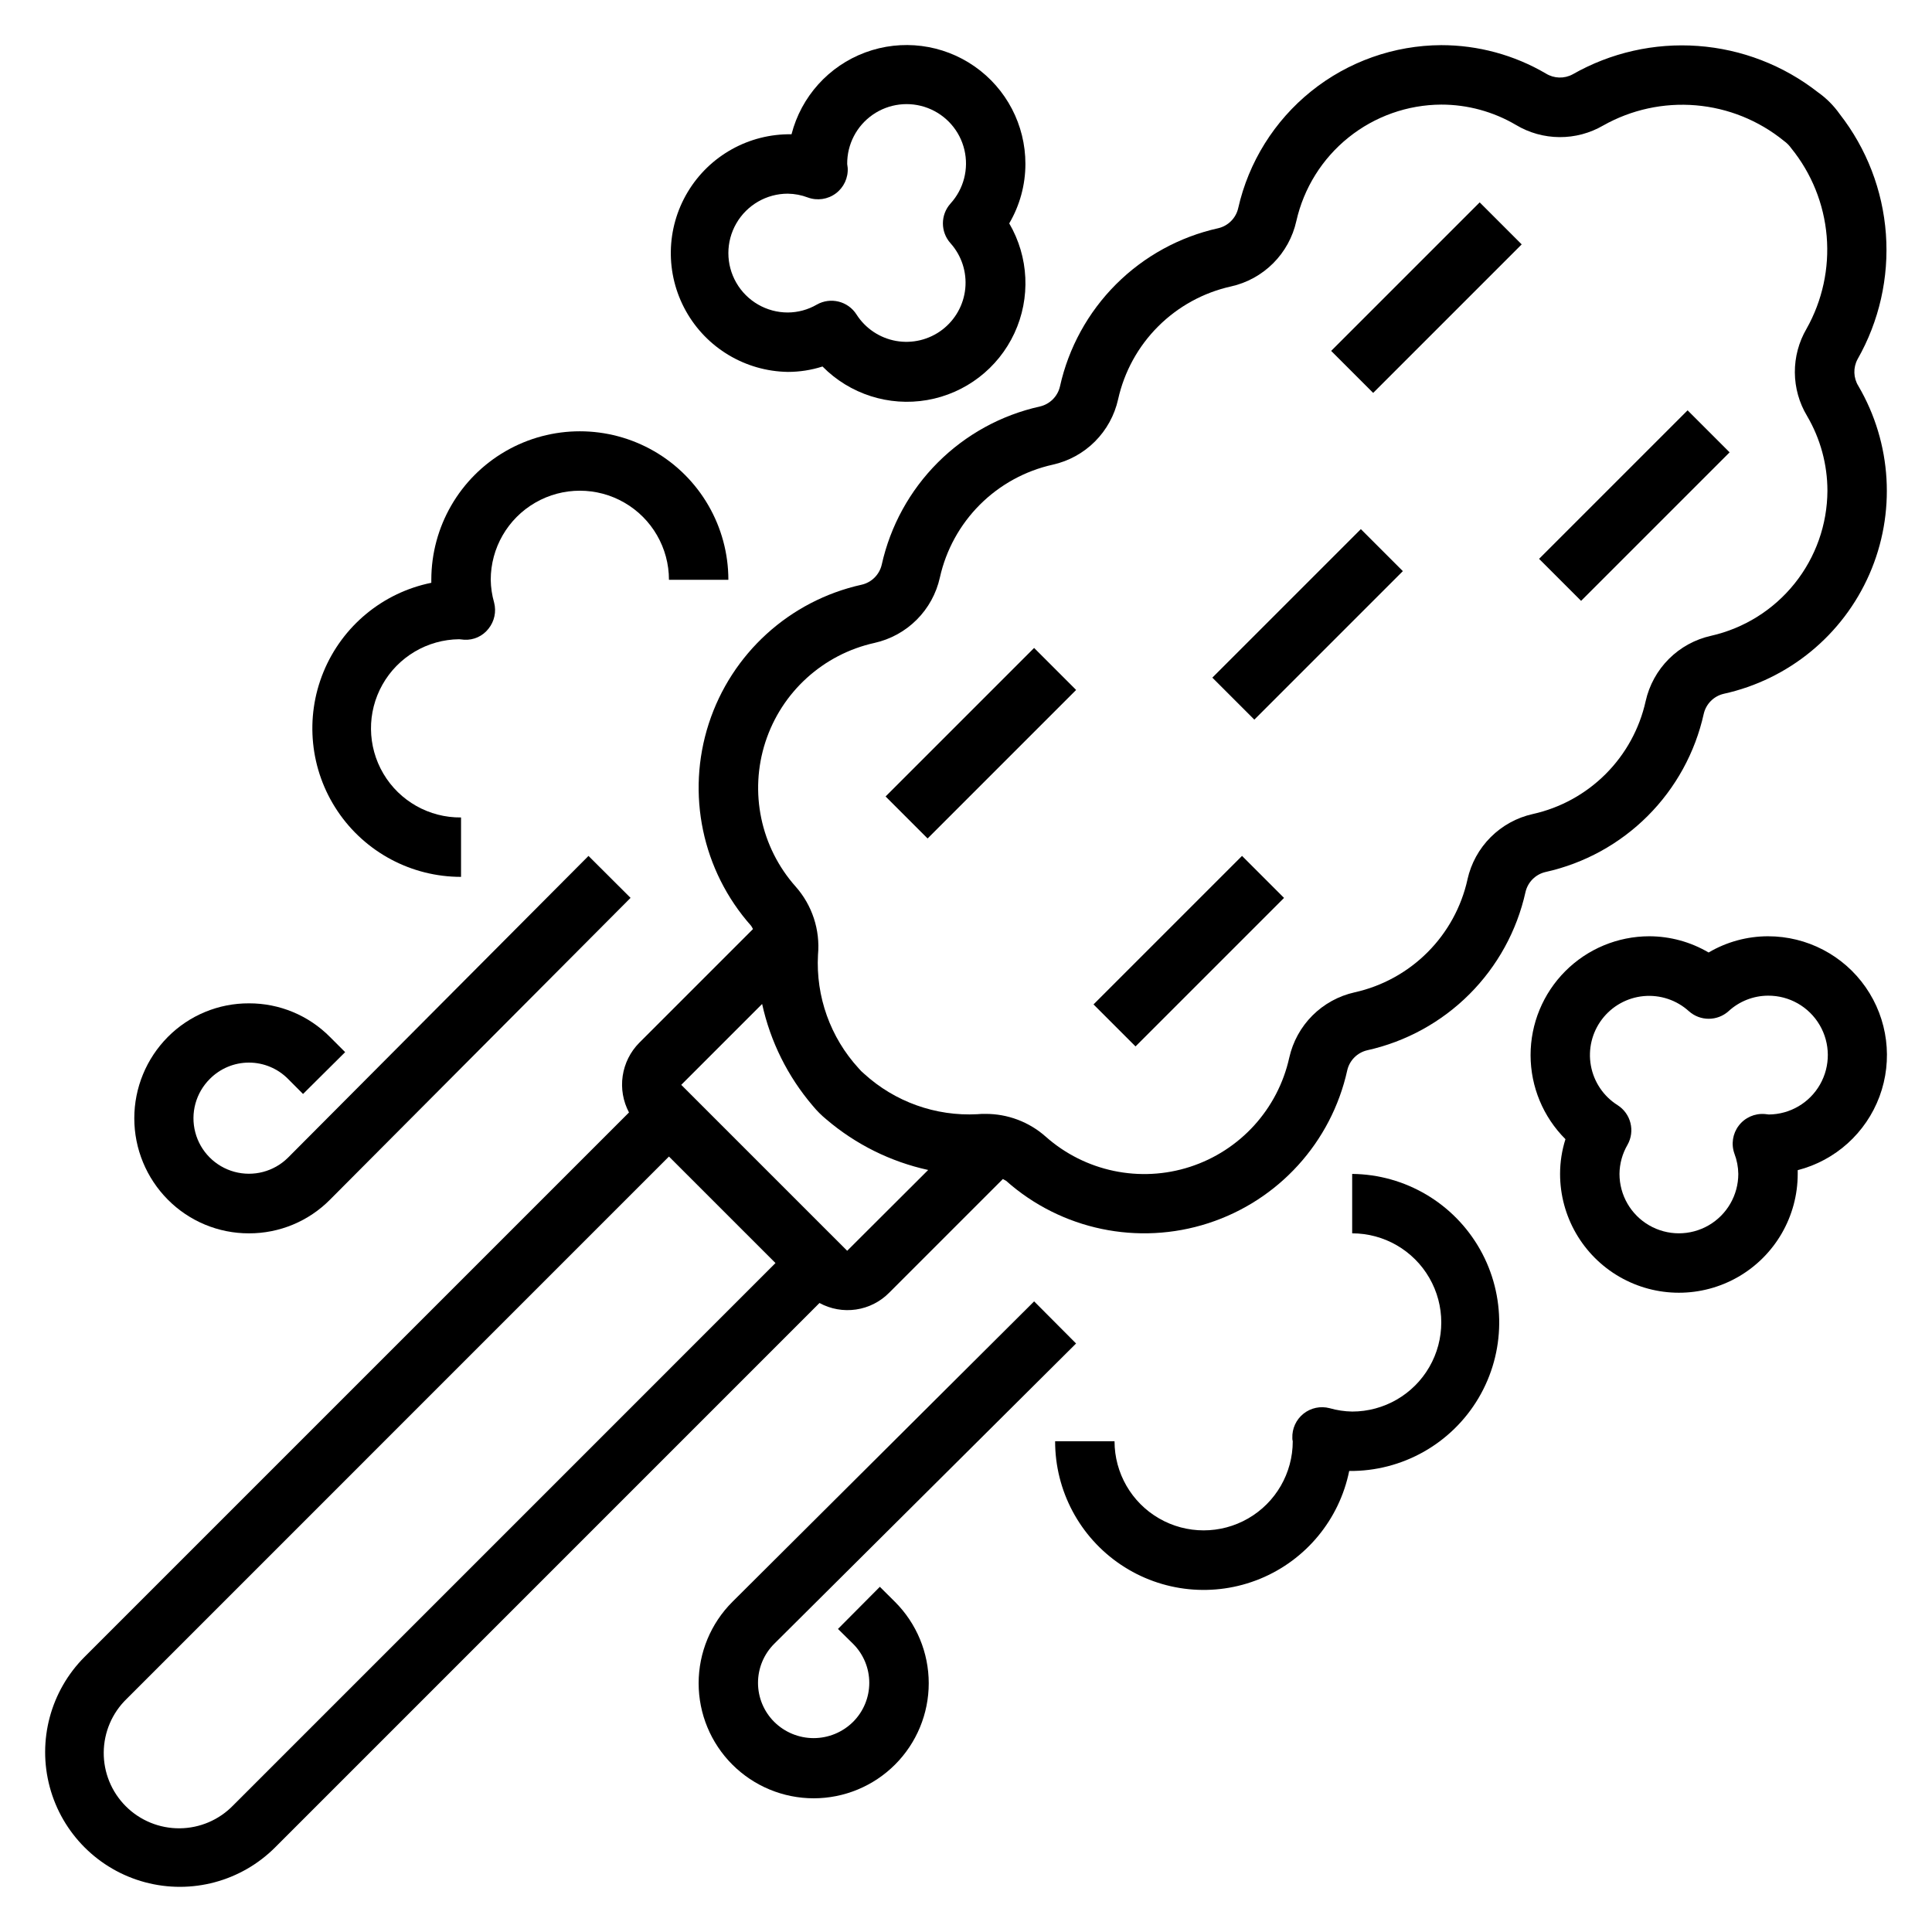 <?xml version="1.0" encoding="UTF-8"?>
<!-- Uploaded to: SVG Find, www.svgrepo.com, Generator: SVG Find Mixer Tools -->
<svg fill="#000000" width="800px" height="800px" version="1.1" viewBox="144 144 512 512" xmlns="http://www.w3.org/2000/svg">
 <g>
  <path d="m553.59 375.09c10.25-2.273 19.637-7.426 27.062-14.848 7.426-7.426 12.578-16.812 14.855-27.062 0.609-2.644 2.676-4.715 5.32-5.32 17.195-3.789 31.539-15.574 38.594-31.707 7.055-16.133 5.965-34.668-2.934-49.863-1.332-2.152-1.418-4.852-0.219-7.086 5.738-10.078 8.355-21.633 7.516-33.199-0.844-11.57-5.102-22.625-12.238-31.766-1.59-2.258-3.555-4.223-5.809-5.812-9.141-7.144-20.199-11.406-31.766-12.246-11.57-0.844-23.129 1.777-33.203 7.523-2.231 1.203-4.93 1.121-7.086-0.211-8.41-4.93-17.984-7.527-27.734-7.527-12.531 0.055-24.676 4.359-34.449 12.203-9.773 7.848-16.598 18.773-19.363 31-0.605 2.644-2.668 4.711-5.312 5.32-10.25 2.277-19.637 7.43-27.062 14.852s-12.578 16.812-14.855 27.059c-0.605 2.644-2.672 4.711-5.312 5.324-10.25 2.273-19.641 7.426-27.062 14.848-7.426 7.426-12.578 16.812-14.859 27.062-0.605 2.644-2.672 4.715-5.32 5.32-19.078 4.223-34.496 18.23-40.52 36.816-6.023 18.59-1.75 38.977 11.227 53.586 0.18 0.277 0.344 0.562 0.488 0.859l-30.141 30.141c-2.363 2.387-3.898 5.465-4.387 8.785s0.098 6.711 1.672 9.676l-144.27 144.27c-9.016 9.02-12.539 22.164-9.238 34.484 3.301 12.324 12.926 21.945 25.246 25.246 12.32 3.301 25.465-0.219 34.484-9.238l144.26-144.27c2.957 1.613 6.356 2.215 9.684 1.727 3.332-0.488 6.41-2.047 8.777-4.441l30.141-30.141h0.004c0.297 0.145 0.586 0.309 0.863 0.488 14.609 12.973 34.992 17.242 53.578 11.219 18.586-6.023 32.594-21.434 36.816-40.512 0.605-2.644 2.672-4.711 5.316-5.32 10.246-2.277 19.637-7.43 27.059-14.852 7.426-7.422 12.582-16.812 14.859-27.059 0.605-2.644 2.668-4.711 5.312-5.324zm-347.8 247.36c-3.723 3.844-8.832 6.031-14.18 6.07-5.352 0.043-10.492-2.062-14.273-5.844-3.785-3.785-5.891-8.926-5.848-14.273 0.043-5.352 2.231-10.461 6.07-14.18l143.72-143.73 28.23 28.23zm162.72-146.98-43.973-43.973 21.434-21.434v-0.004c2.18 9.945 6.777 19.199 13.383 26.945 1.098 1.344 2.328 2.57 3.668 3.668 7.75 6.606 17.008 11.203 26.953 13.383zm164.39-98.398v-0.004c-1.625 7.316-5.305 14.016-10.602 19.312-5.297 5.301-12 8.977-19.312 10.602-4.234 0.945-8.109 3.074-11.18 6.141-3.066 3.066-5.195 6.945-6.141 11.18-3.019 13.617-13.023 24.617-26.293 28.918-13.27 4.301-27.824 1.254-38.254-8.004-4.406-3.91-10.102-6.051-15.988-6.023-0.691 0-1.395 0-2.102 0.078l-0.004 0.004c-11.047 0.594-21.875-3.277-30.047-10.738-0.52-0.43-0.996-0.906-1.43-1.426-7.488-8.172-11.371-19.012-10.77-30.078 0.609-6.598-1.543-13.152-5.945-18.105-9.258-10.434-12.301-24.992-8-38.262 4.301-13.27 15.305-23.27 28.926-26.289 4.234-0.945 8.109-3.074 11.176-6.141 3.07-3.066 5.199-6.945 6.141-11.18 1.625-7.312 5.305-14.012 10.602-19.312 5.301-5.297 12-8.973 19.312-10.602 4.234-0.941 8.113-3.07 11.18-6.137 3.066-3.07 5.195-6.945 6.141-11.18 1.625-7.316 5.301-14.016 10.602-19.312 5.297-5.297 11.996-8.977 19.312-10.602 4.231-0.941 8.109-3.074 11.176-6.141 3.066-3.066 5.199-6.945 6.141-11.18 1.969-8.73 6.836-16.535 13.812-22.145 6.977-5.606 15.645-8.684 24.594-8.727 6.965-0.004 13.801 1.859 19.801 5.391 3.488 2.09 7.477 3.203 11.543 3.227 4.066 0.027 8.066-1.039 11.586-3.086 7.461-4.203 16.012-6.062 24.547-5.34 8.531 0.723 16.648 3.996 23.297 9.395 0.766 0.543 1.434 1.211 1.977 1.977 5.394 6.648 8.664 14.766 9.391 23.297 0.723 8.531-1.137 17.082-5.336 24.543-2.055 3.512-3.121 7.516-3.098 11.582 0.027 4.07 1.148 8.059 3.246 11.543 3.523 6.008 5.383 12.844 5.387 19.809-0.039 8.949-3.109 17.625-8.715 24.605-5.602 6.984-13.406 11.859-22.137 13.832-4.234 0.945-8.113 3.074-11.18 6.141-3.066 3.066-5.195 6.945-6.141 11.18-1.625 7.312-5.301 14.012-10.602 19.312-5.297 5.297-11.996 8.977-19.312 10.602-4.227 0.941-8.102 3.07-11.164 6.137-3.062 3.062-5.191 6.938-6.137 11.164z"/>
  <path d="m502.34 455.1v15.746c8.438 0 16.23 4.5 20.449 11.809 4.219 7.305 4.219 16.309 0 23.613-4.219 7.309-12.012 11.809-20.449 11.809-2.023-0.035-4.031-0.336-5.977-0.891-2.414-0.637-4.988-0.094-6.938 1.469s-3.039 3.957-2.941 6.453c-0.008 0.285 0.027 0.57 0.109 0.84 0 8.438-4.5 16.234-11.809 20.453-7.305 4.219-16.309 4.219-23.613 0-7.309-4.219-11.809-12.016-11.809-20.453h-15.746c-0.012 13.133 6.523 25.406 17.43 32.723 10.902 7.32 24.738 8.715 36.887 3.727 12.145-4.988 21.004-15.707 23.617-28.574 14.062 0.141 27.133-7.234 34.285-19.34 7.152-12.109 7.301-27.113 0.395-39.359-6.91-12.25-19.828-19.883-33.891-20.023z"/>
  <path d="m266.18 376.38v-15.746c-8.438 0.09-16.281-4.332-20.574-11.594-4.297-7.266-4.391-16.266-0.246-23.617 4.144-7.352 11.895-11.934 20.332-12.02 0.27 0 1.055 0.125 1.324 0.133h-0.004c2.504 0.148 4.922-0.949 6.457-2.934 1.562-1.949 2.109-4.523 1.473-6.938-0.559-1.953-0.859-3.973-0.891-6.004 0-8.438 4.5-16.234 11.809-20.453 7.305-4.219 16.309-4.219 23.613 0 7.309 4.219 11.809 12.016 11.809 20.453h15.746c0-14.062-7.504-27.059-19.68-34.09-12.18-7.031-27.184-7.031-39.363 0-12.176 7.031-19.68 20.027-19.68 34.09v0.789-0.004c-12.867 2.613-23.586 11.473-28.574 23.621-4.988 12.145-3.594 25.98 3.727 36.883 7.316 10.906 19.59 17.441 32.723 17.43z"/>
  <path d="m209.98 470.85c8.074 0.02 15.82-3.199 21.496-8.945l79.629-79.961-11.148-11.117-79.633 79.965c-3.731 3.699-9.148 5.125-14.215 3.746-5.07-1.383-9.016-5.359-10.352-10.438-1.34-5.082 0.133-10.488 3.863-14.184 2.738-2.762 6.465-4.316 10.352-4.316 3.887 0 7.613 1.555 10.352 4.316l3.984 4 11.16-11.086-3.984-3.984c-5.672-5.746-13.418-8.973-21.496-8.949-8.082-0.035-15.836 3.18-21.523 8.918-5.684 5.731-8.875 13.473-8.875 21.547 0 8.07 3.191 15.816 8.875 21.543 5.684 5.742 13.434 8.965 21.516 8.945z"/>
  <path d="m377.17 564.52-11.098 11.164 3.992 3.938v-0.004c2.754 2.742 4.305 6.465 4.305 10.352 0 3.887-1.551 7.613-4.305 10.352-2.777 2.754-6.531 4.297-10.441 4.297-3.906 0-7.66-1.543-10.438-4.297-2.754-2.738-4.305-6.465-4.305-10.352 0-3.887 1.551-7.609 4.305-10.352l79.988-79.578-11.117-11.164-79.969 79.637c-5.723 5.715-8.938 13.473-8.941 21.559 0 8.086 3.211 15.844 8.93 21.562s13.473 8.934 21.559 8.934c8.09 0 15.844-3.215 21.562-8.934s8.93-13.477 8.93-21.562c-0.004-8.086-3.219-15.844-8.941-21.559z"/>
  <path d="m352.77 242.56c3.125 0 6.227-0.48 9.203-1.434 7.231 7.328 17.594 10.652 27.738 8.891s18.785-8.383 23.121-17.723c4.336-9.336 3.824-20.207-1.375-29.094 2.805-4.773 4.285-10.211 4.289-15.746 0.012-10.312-5.031-19.98-13.496-25.871-8.465-5.894-19.281-7.269-28.953-3.68-9.668 3.59-16.965 11.691-19.535 21.68-11.25-0.176-21.738 5.66-27.516 15.312-5.781 9.656-5.969 21.66-0.496 31.488 5.469 9.832 15.77 15.996 27.02 16.176zm0-47.23v-0.004c1.824 0.023 3.629 0.367 5.332 1.016 2.492 0.906 5.273 0.5 7.398-1.086 2.125-1.586 3.309-4.137 3.148-6.785-0.008-0.227-0.133-0.816-0.133-1.016-0.039-5.203 2.492-10.09 6.769-13.055 4.273-2.965 9.738-3.629 14.598-1.77s8.488 6 9.691 11.062c1.203 5.062-0.172 10.391-3.672 14.238-2.695 2.996-2.695 7.539 0 10.535 2.914 3.266 4.332 7.598 3.91 11.953-0.422 4.359-2.644 8.34-6.133 10.984-3.484 2.644-7.918 3.711-12.227 2.945-4.309-0.77-8.102-3.305-10.461-6.992-2.246-3.547-6.887-4.703-10.539-2.629-2.336 1.355-4.984 2.074-7.684 2.086-5.625 0-10.82-3-13.633-7.871s-2.812-10.871 0-15.742c2.812-4.871 8.008-7.875 13.633-7.875z"/>
  <path d="m612.54 392.12c-5.535 0.008-10.973 1.492-15.742 4.301-4.773-2.809-10.207-4.293-15.746-4.301-8.348 0.016-16.348 3.344-22.242 9.258-5.894 5.91-9.203 13.922-9.191 22.27 0.008 8.348 3.336 16.352 9.242 22.246-0.945 2.977-1.426 6.082-1.426 9.203 0 11.25 6.004 21.645 15.746 27.27 9.742 5.625 21.746 5.625 31.488 0s15.742-16.02 15.742-27.27v-0.992c9.992-2.566 18.09-9.867 21.68-19.535s2.215-20.484-3.676-28.949c-5.894-8.465-15.559-13.508-25.875-13.5zm0.211 47.23-1.094-0.125v0.004c-2.664-0.207-5.25 0.949-6.867 3.074-1.621 2.125-2.051 4.926-1.145 7.441 0.652 1.711 1 3.523 1.023 5.352 0 5.625-3 10.824-7.871 13.637-4.871 2.812-10.875 2.812-15.746 0-4.871-2.812-7.871-8.012-7.871-13.637 0.027-2.707 0.758-5.363 2.125-7.707 2.059-3.648 0.902-8.27-2.637-10.516-3.719-2.344-6.281-6.144-7.066-10.469-0.785-4.324 0.281-8.777 2.938-12.281 2.656-3.5 6.66-5.731 11.035-6.141 4.379-0.406 8.727 1.035 11.984 3.984 2.996 2.695 7.539 2.695 10.535 0 2.848-2.621 6.574-4.086 10.445-4.102 5.625-0.039 10.844 2.926 13.688 7.781 2.848 4.852 2.887 10.852 0.105 15.742-2.777 4.891-7.957 7.926-13.582 7.965z"/>
  <path d="m496.77 236.99 39.359-39.359 11.133 11.133-39.359 39.359z"/>
  <path d="m551.87 292.1 39.359-39.359 11.133 11.133-39.359 39.359z"/>
  <path d="m465.28 323.58 39.359-39.359 11.133 11.133-39.359 39.359z"/>
  <path d="m378.69 355.07 39.359-39.359 11.133 11.133-39.359 39.359z"/>
  <path d="m433.79 410.18 39.359-39.359 11.133 11.133-39.359 39.359z"/>
 </g>
</svg>
